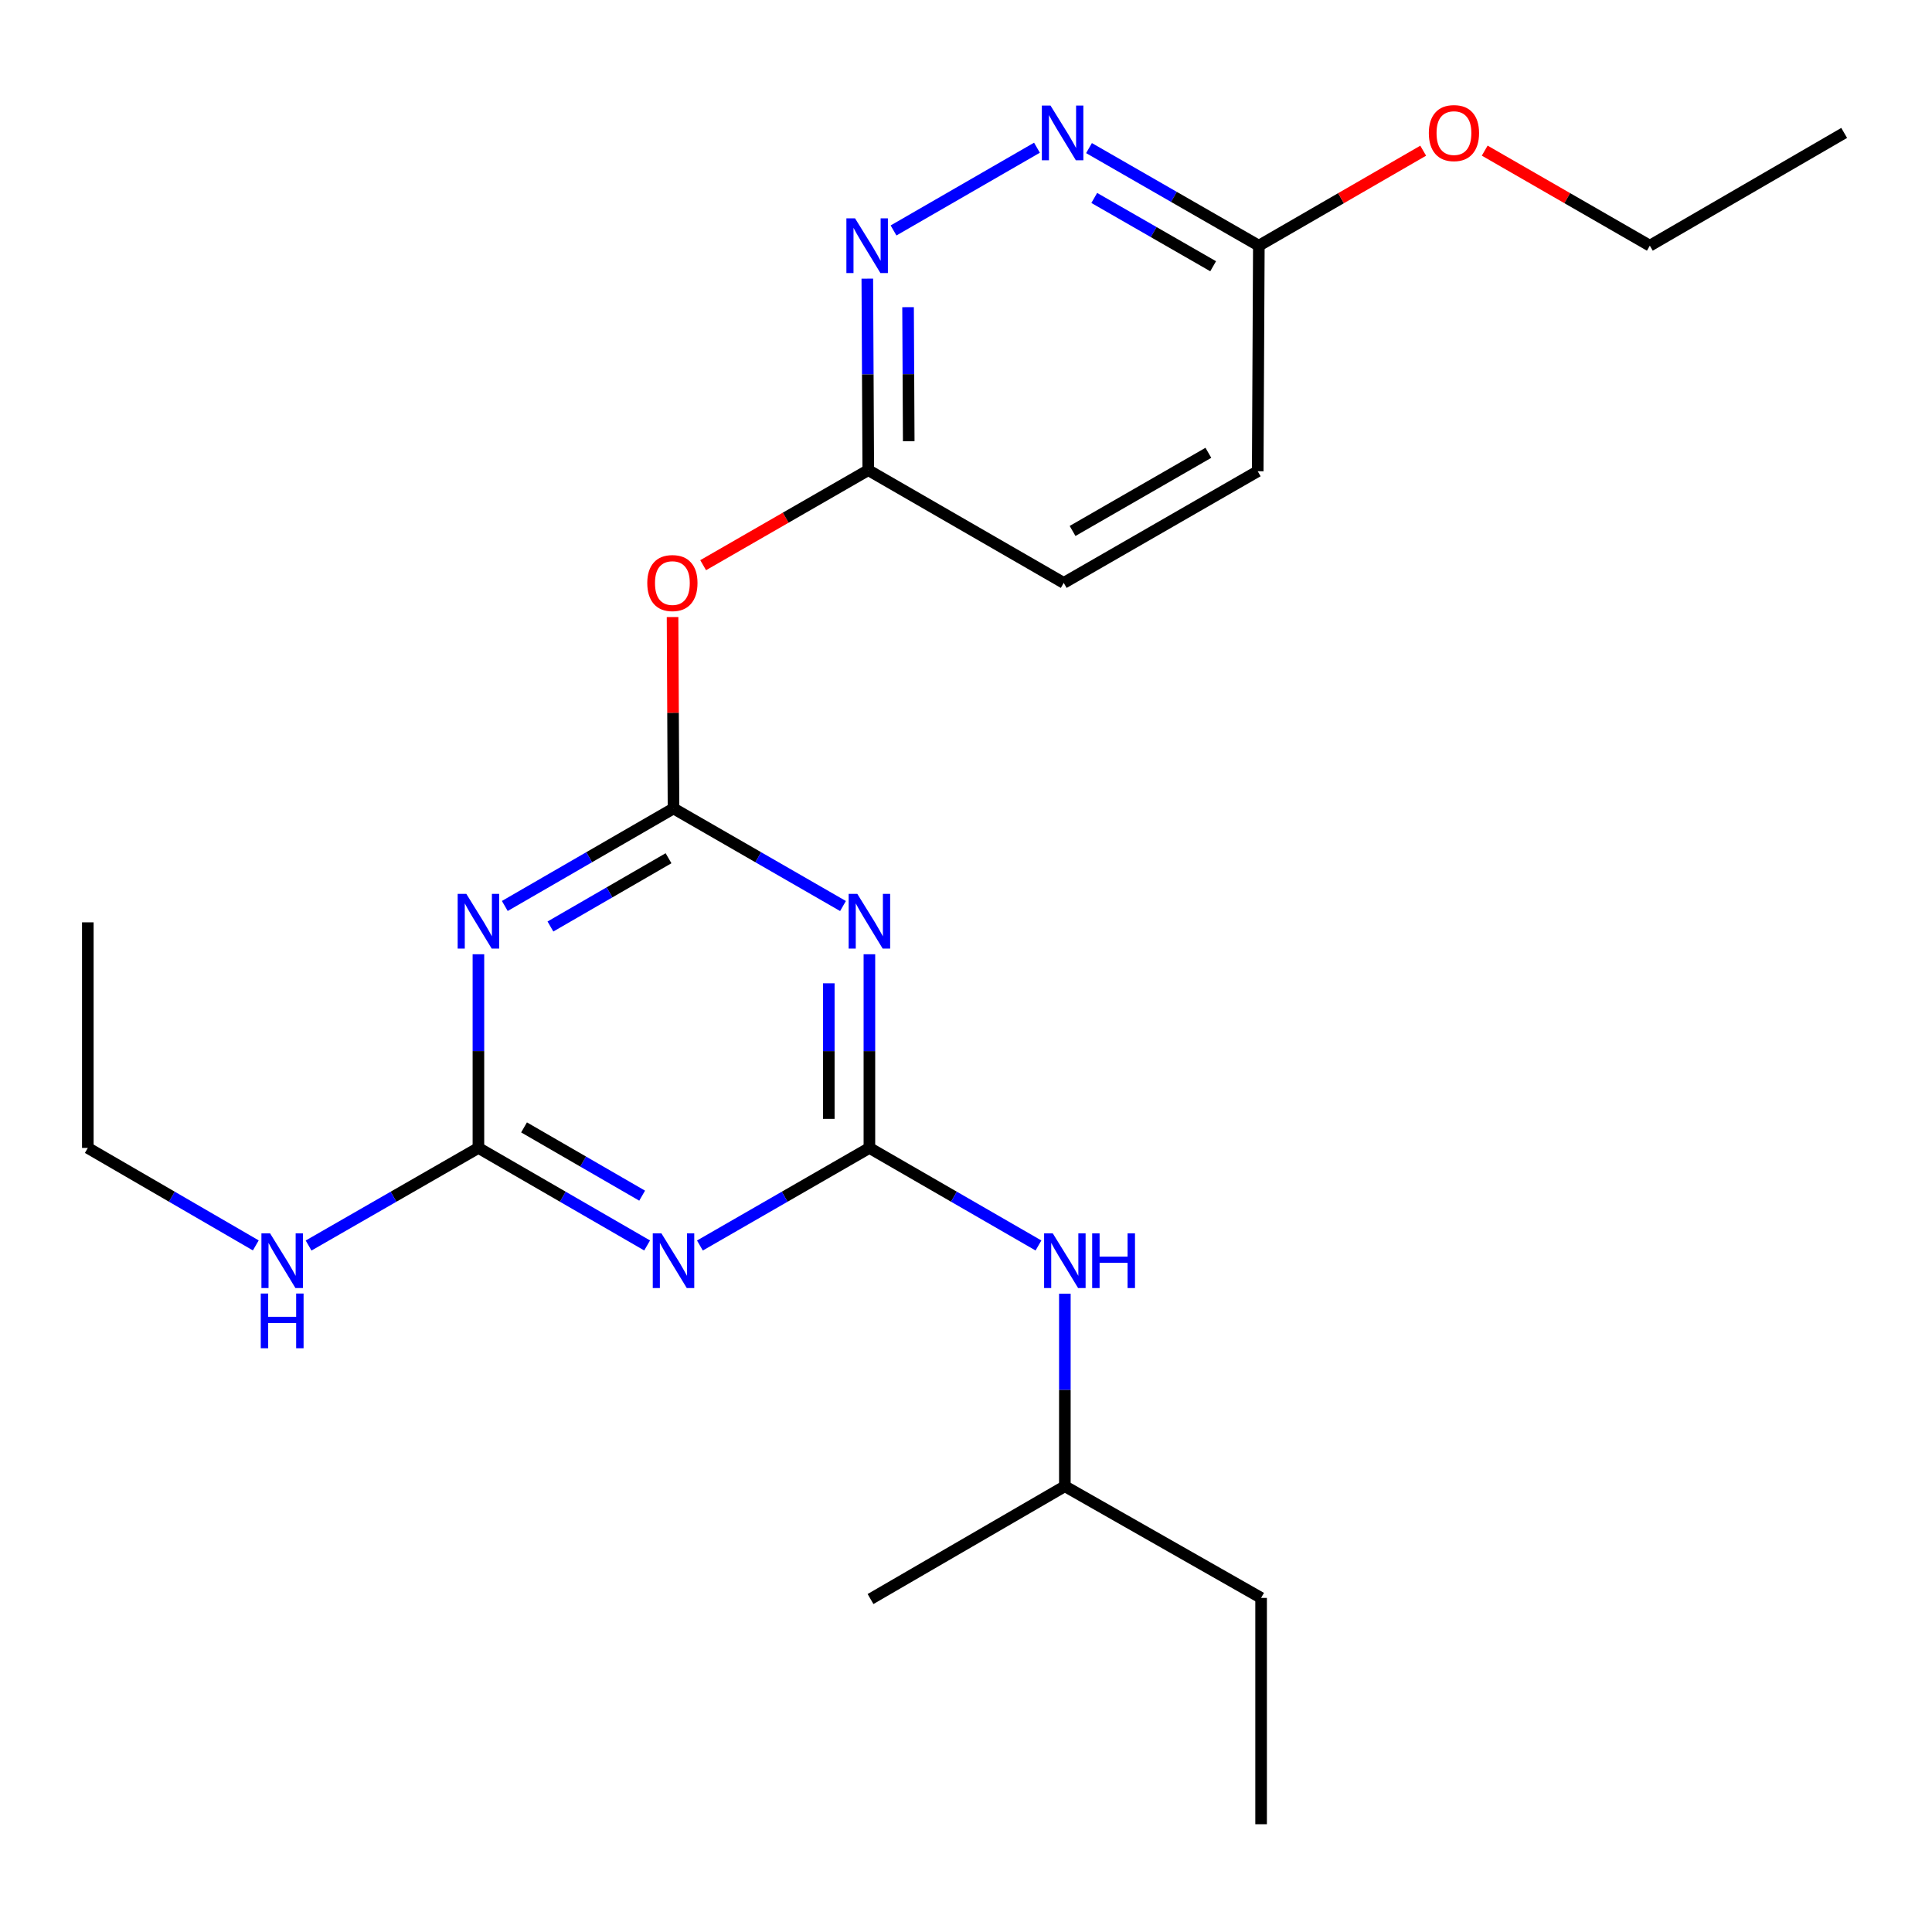 <?xml version='1.0' encoding='iso-8859-1'?>
<svg version='1.1' baseProfile='full'
              xmlns='http://www.w3.org/2000/svg'
                      xmlns:rdkit='http://www.rdkit.org/xml'
                      xmlns:xlink='http://www.w3.org/1999/xlink'
                  xml:space='preserve'
width='1000px' height='1000px' viewBox='0 0 1000 1000'>
<!-- END OF HEADER -->
<rect style='opacity:1.0;fill:#FFFFFF;stroke:none' width='1000' height='1000' x='0' y='0'> </rect>
<path class='bond-1' d='M 348.609,418.454 L 392.472,443.707' style='fill:none;fill-rule:evenodd;stroke:#000000;stroke-width:6px;stroke-linecap:butt;stroke-linejoin:miter;stroke-opacity:1' />
<path class='bond-1' d='M 392.472,443.707 L 436.335,468.959' style='fill:none;fill-rule:evenodd;stroke:#0000FF;stroke-width:6px;stroke-linecap:butt;stroke-linejoin:miter;stroke-opacity:1' />
<path class='bond-2' d='M 348.609,418.454 L 304.947,443.693' style='fill:none;fill-rule:evenodd;stroke:#000000;stroke-width:6px;stroke-linecap:butt;stroke-linejoin:miter;stroke-opacity:1' />
<path class='bond-2' d='M 304.947,443.693 L 261.284,468.933' style='fill:none;fill-rule:evenodd;stroke:#0000FF;stroke-width:6px;stroke-linecap:butt;stroke-linejoin:miter;stroke-opacity:1' />
<path class='bond-2' d='M 346.029,444.223 L 315.465,461.89' style='fill:none;fill-rule:evenodd;stroke:#000000;stroke-width:6px;stroke-linecap:butt;stroke-linejoin:miter;stroke-opacity:1' />
<path class='bond-2' d='M 315.465,461.89 L 284.901,479.558' style='fill:none;fill-rule:evenodd;stroke:#0000FF;stroke-width:6px;stroke-linecap:butt;stroke-linejoin:miter;stroke-opacity:1' />
<path class='bond-5' d='M 348.609,418.454 L 348.362,368.92' style='fill:none;fill-rule:evenodd;stroke:#000000;stroke-width:6px;stroke-linecap:butt;stroke-linejoin:miter;stroke-opacity:1' />
<path class='bond-5' d='M 348.362,368.92 L 348.114,319.387' style='fill:none;fill-rule:evenodd;stroke:#FF0000;stroke-width:6px;stroke-linecap:butt;stroke-linejoin:miter;stroke-opacity:1' />
<path class='bond-0' d='M 450,594.167 L 450,544.044' style='fill:none;fill-rule:evenodd;stroke:#000000;stroke-width:6px;stroke-linecap:butt;stroke-linejoin:miter;stroke-opacity:1' />
<path class='bond-0' d='M 450,544.044 L 450,493.92' style='fill:none;fill-rule:evenodd;stroke:#0000FF;stroke-width:6px;stroke-linecap:butt;stroke-linejoin:miter;stroke-opacity:1' />
<path class='bond-0' d='M 428.981,579.13 L 428.981,544.044' style='fill:none;fill-rule:evenodd;stroke:#000000;stroke-width:6px;stroke-linecap:butt;stroke-linejoin:miter;stroke-opacity:1' />
<path class='bond-0' d='M 428.981,544.044 L 428.981,508.957' style='fill:none;fill-rule:evenodd;stroke:#0000FF;stroke-width:6px;stroke-linecap:butt;stroke-linejoin:miter;stroke-opacity:1' />
<path class='bond-9' d='M 450,594.167 L 493.754,619.413' style='fill:none;fill-rule:evenodd;stroke:#000000;stroke-width:6px;stroke-linecap:butt;stroke-linejoin:miter;stroke-opacity:1' />
<path class='bond-9' d='M 493.754,619.413 L 537.508,644.658' style='fill:none;fill-rule:evenodd;stroke:#0000FF;stroke-width:6px;stroke-linecap:butt;stroke-linejoin:miter;stroke-opacity:1' />
<path class='bond-23' d='M 450,594.167 L 406.137,619.42' style='fill:none;fill-rule:evenodd;stroke:#000000;stroke-width:6px;stroke-linecap:butt;stroke-linejoin:miter;stroke-opacity:1' />
<path class='bond-23' d='M 406.137,619.42 L 362.274,644.673' style='fill:none;fill-rule:evenodd;stroke:#0000FF;stroke-width:6px;stroke-linecap:butt;stroke-linejoin:miter;stroke-opacity:1' />
<path class='bond-4' d='M 247.628,493.92 L 247.628,544.044' style='fill:none;fill-rule:evenodd;stroke:#0000FF;stroke-width:6px;stroke-linecap:butt;stroke-linejoin:miter;stroke-opacity:1' />
<path class='bond-4' d='M 247.628,544.044 L 247.628,594.167' style='fill:none;fill-rule:evenodd;stroke:#000000;stroke-width:6px;stroke-linecap:butt;stroke-linejoin:miter;stroke-opacity:1' />
<path class='bond-3' d='M 334.953,644.646 L 291.291,619.407' style='fill:none;fill-rule:evenodd;stroke:#0000FF;stroke-width:6px;stroke-linecap:butt;stroke-linejoin:miter;stroke-opacity:1' />
<path class='bond-3' d='M 291.291,619.407 L 247.628,594.167' style='fill:none;fill-rule:evenodd;stroke:#000000;stroke-width:6px;stroke-linecap:butt;stroke-linejoin:miter;stroke-opacity:1' />
<path class='bond-3' d='M 332.373,618.877 L 301.809,601.21' style='fill:none;fill-rule:evenodd;stroke:#0000FF;stroke-width:6px;stroke-linecap:butt;stroke-linejoin:miter;stroke-opacity:1' />
<path class='bond-3' d='M 301.809,601.21 L 271.245,583.542' style='fill:none;fill-rule:evenodd;stroke:#000000;stroke-width:6px;stroke-linecap:butt;stroke-linejoin:miter;stroke-opacity:1' />
<path class='bond-11' d='M 247.628,594.167 L 203.674,619.426' style='fill:none;fill-rule:evenodd;stroke:#000000;stroke-width:6px;stroke-linecap:butt;stroke-linejoin:miter;stroke-opacity:1' />
<path class='bond-11' d='M 203.674,619.426 L 159.72,644.685' style='fill:none;fill-rule:evenodd;stroke:#0000FF;stroke-width:6px;stroke-linecap:butt;stroke-linejoin:miter;stroke-opacity:1' />
<path class='bond-8' d='M 363.95,292.542 L 406.683,267.945' style='fill:none;fill-rule:evenodd;stroke:#FF0000;stroke-width:6px;stroke-linecap:butt;stroke-linejoin:miter;stroke-opacity:1' />
<path class='bond-8' d='M 406.683,267.945 L 449.416,243.348' style='fill:none;fill-rule:evenodd;stroke:#000000;stroke-width:6px;stroke-linecap:butt;stroke-linejoin:miter;stroke-opacity:1' />
<path class='bond-6' d='M 448.918,144.227 L 449.167,193.787' style='fill:none;fill-rule:evenodd;stroke:#0000FF;stroke-width:6px;stroke-linecap:butt;stroke-linejoin:miter;stroke-opacity:1' />
<path class='bond-6' d='M 449.167,193.787 L 449.416,243.348' style='fill:none;fill-rule:evenodd;stroke:#000000;stroke-width:6px;stroke-linecap:butt;stroke-linejoin:miter;stroke-opacity:1' />
<path class='bond-6' d='M 470.011,158.99 L 470.185,193.682' style='fill:none;fill-rule:evenodd;stroke:#0000FF;stroke-width:6px;stroke-linecap:butt;stroke-linejoin:miter;stroke-opacity:1' />
<path class='bond-6' d='M 470.185,193.682 L 470.359,228.374' style='fill:none;fill-rule:evenodd;stroke:#000000;stroke-width:6px;stroke-linecap:butt;stroke-linejoin:miter;stroke-opacity:1' />
<path class='bond-7' d='M 462.492,119.283 L 536.735,76.454' style='fill:none;fill-rule:evenodd;stroke:#0000FF;stroke-width:6px;stroke-linecap:butt;stroke-linejoin:miter;stroke-opacity:1' />
<path class='bond-24' d='M 563.669,76.655 L 607.623,101.909' style='fill:none;fill-rule:evenodd;stroke:#0000FF;stroke-width:6px;stroke-linecap:butt;stroke-linejoin:miter;stroke-opacity:1' />
<path class='bond-24' d='M 607.623,101.909 L 651.577,127.163' style='fill:none;fill-rule:evenodd;stroke:#000000;stroke-width:6px;stroke-linecap:butt;stroke-linejoin:miter;stroke-opacity:1' />
<path class='bond-24' d='M 566.384,102.456 L 597.152,120.133' style='fill:none;fill-rule:evenodd;stroke:#0000FF;stroke-width:6px;stroke-linecap:butt;stroke-linejoin:miter;stroke-opacity:1' />
<path class='bond-24' d='M 597.152,120.133 L 627.92,137.811' style='fill:none;fill-rule:evenodd;stroke:#000000;stroke-width:6px;stroke-linecap:butt;stroke-linejoin:miter;stroke-opacity:1' />
<path class='bond-12' d='M 449.416,243.348 L 550.584,301.708' style='fill:none;fill-rule:evenodd;stroke:#000000;stroke-width:6px;stroke-linecap:butt;stroke-linejoin:miter;stroke-opacity:1' />
<path class='bond-15' d='M 551.168,669.618 L 551.168,719.446' style='fill:none;fill-rule:evenodd;stroke:#0000FF;stroke-width:6px;stroke-linecap:butt;stroke-linejoin:miter;stroke-opacity:1' />
<path class='bond-15' d='M 551.168,719.446 L 551.168,769.274' style='fill:none;fill-rule:evenodd;stroke:#000000;stroke-width:6px;stroke-linecap:butt;stroke-linejoin:miter;stroke-opacity:1' />
<path class='bond-10' d='M 651.577,127.163 L 650.994,243.92' style='fill:none;fill-rule:evenodd;stroke:#000000;stroke-width:6px;stroke-linecap:butt;stroke-linejoin:miter;stroke-opacity:1' />
<path class='bond-14' d='M 651.577,127.163 L 694.11,102.581' style='fill:none;fill-rule:evenodd;stroke:#000000;stroke-width:6px;stroke-linecap:butt;stroke-linejoin:miter;stroke-opacity:1' />
<path class='bond-14' d='M 694.11,102.581 L 736.643,78' style='fill:none;fill-rule:evenodd;stroke:#FF0000;stroke-width:6px;stroke-linecap:butt;stroke-linejoin:miter;stroke-opacity:1' />
<path class='bond-16' d='M 132.403,644.621 L 88.929,619.394' style='fill:none;fill-rule:evenodd;stroke:#0000FF;stroke-width:6px;stroke-linecap:butt;stroke-linejoin:miter;stroke-opacity:1' />
<path class='bond-16' d='M 88.929,619.394 L 45.455,594.167' style='fill:none;fill-rule:evenodd;stroke:#000000;stroke-width:6px;stroke-linecap:butt;stroke-linejoin:miter;stroke-opacity:1' />
<path class='bond-13' d='M 550.584,301.708 L 650.994,243.92' style='fill:none;fill-rule:evenodd;stroke:#000000;stroke-width:6px;stroke-linecap:butt;stroke-linejoin:miter;stroke-opacity:1' />
<path class='bond-13' d='M 555.161,274.823 L 625.448,234.371' style='fill:none;fill-rule:evenodd;stroke:#000000;stroke-width:6px;stroke-linecap:butt;stroke-linejoin:miter;stroke-opacity:1' />
<path class='bond-17' d='M 768.484,77.968 L 811.216,102.565' style='fill:none;fill-rule:evenodd;stroke:#FF0000;stroke-width:6px;stroke-linecap:butt;stroke-linejoin:miter;stroke-opacity:1' />
<path class='bond-17' d='M 811.216,102.565 L 853.949,127.163' style='fill:none;fill-rule:evenodd;stroke:#000000;stroke-width:6px;stroke-linecap:butt;stroke-linejoin:miter;stroke-opacity:1' />
<path class='bond-18' d='M 551.168,769.274 L 652.745,827.074' style='fill:none;fill-rule:evenodd;stroke:#000000;stroke-width:6px;stroke-linecap:butt;stroke-linejoin:miter;stroke-opacity:1' />
<path class='bond-19' d='M 551.168,769.274 L 450.583,827.658' style='fill:none;fill-rule:evenodd;stroke:#000000;stroke-width:6px;stroke-linecap:butt;stroke-linejoin:miter;stroke-opacity:1' />
<path class='bond-20' d='M 45.455,594.167 L 45.455,477.399' style='fill:none;fill-rule:evenodd;stroke:#000000;stroke-width:6px;stroke-linecap:butt;stroke-linejoin:miter;stroke-opacity:1' />
<path class='bond-21' d='M 853.949,127.163 L 954.545,68.802' style='fill:none;fill-rule:evenodd;stroke:#000000;stroke-width:6px;stroke-linecap:butt;stroke-linejoin:miter;stroke-opacity:1' />
<path class='bond-22' d='M 652.745,827.074 L 652.745,944.217' style='fill:none;fill-rule:evenodd;stroke:#000000;stroke-width:6px;stroke-linecap:butt;stroke-linejoin:miter;stroke-opacity:1' />
<path  class='atom-2' d='M 443.74 462.666
L 453.02 477.666
Q 453.94 479.146, 455.42 481.826
Q 456.9 484.506, 456.98 484.666
L 456.98 462.666
L 460.74 462.666
L 460.74 490.986
L 456.86 490.986
L 446.9 474.586
Q 445.74 472.666, 444.5 470.466
Q 443.3 468.266, 442.94 467.586
L 442.94 490.986
L 439.26 490.986
L 439.26 462.666
L 443.74 462.666
' fill='#0000FF'/>
<path  class='atom-3' d='M 241.368 462.666
L 250.648 477.666
Q 251.568 479.146, 253.048 481.826
Q 254.528 484.506, 254.608 484.666
L 254.608 462.666
L 258.368 462.666
L 258.368 490.986
L 254.488 490.986
L 244.528 474.586
Q 243.368 472.666, 242.128 470.466
Q 240.928 468.266, 240.568 467.586
L 240.568 490.986
L 236.888 490.986
L 236.888 462.666
L 241.368 462.666
' fill='#0000FF'/>
<path  class='atom-4' d='M 342.349 638.38
L 351.629 653.38
Q 352.549 654.86, 354.029 657.54
Q 355.509 660.22, 355.589 660.38
L 355.589 638.38
L 359.349 638.38
L 359.349 666.7
L 355.469 666.7
L 345.509 650.3
Q 344.349 648.38, 343.109 646.18
Q 341.909 643.98, 341.549 643.3
L 341.549 666.7
L 337.869 666.7
L 337.869 638.38
L 342.349 638.38
' fill='#0000FF'/>
<path  class='atom-6' d='M 335.026 301.788
Q 335.026 294.988, 338.386 291.188
Q 341.746 287.388, 348.026 287.388
Q 354.306 287.388, 357.666 291.188
Q 361.026 294.988, 361.026 301.788
Q 361.026 308.668, 357.626 312.588
Q 354.226 316.468, 348.026 316.468
Q 341.786 316.468, 338.386 312.588
Q 335.026 308.708, 335.026 301.788
M 348.026 313.268
Q 352.346 313.268, 354.666 310.388
Q 357.026 307.468, 357.026 301.788
Q 357.026 296.228, 354.666 293.428
Q 352.346 290.588, 348.026 290.588
Q 343.706 290.588, 341.346 293.388
Q 339.026 296.188, 339.026 301.788
Q 339.026 307.508, 341.346 310.388
Q 343.706 313.268, 348.026 313.268
' fill='#FF0000'/>
<path  class='atom-7' d='M 442.572 113.003
L 451.852 128.003
Q 452.772 129.483, 454.252 132.163
Q 455.732 134.843, 455.812 135.003
L 455.812 113.003
L 459.572 113.003
L 459.572 141.323
L 455.692 141.323
L 445.732 124.923
Q 444.572 123.003, 443.332 120.803
Q 442.132 118.603, 441.772 117.923
L 441.772 141.323
L 438.092 141.323
L 438.092 113.003
L 442.572 113.003
' fill='#0000FF'/>
<path  class='atom-8' d='M 543.74 54.642
L 553.02 69.642
Q 553.94 71.122, 555.42 73.802
Q 556.9 76.482, 556.98 76.642
L 556.98 54.642
L 560.74 54.642
L 560.74 82.962
L 556.86 82.962
L 546.9 66.562
Q 545.74 64.642, 544.5 62.442
Q 543.3 60.242, 542.94 59.562
L 542.94 82.962
L 539.26 82.962
L 539.26 54.642
L 543.74 54.642
' fill='#0000FF'/>
<path  class='atom-10' d='M 544.908 638.38
L 554.188 653.38
Q 555.108 654.86, 556.588 657.54
Q 558.068 660.22, 558.148 660.38
L 558.148 638.38
L 561.908 638.38
L 561.908 666.7
L 558.028 666.7
L 548.068 650.3
Q 546.908 648.38, 545.668 646.18
Q 544.468 643.98, 544.108 643.3
L 544.108 666.7
L 540.428 666.7
L 540.428 638.38
L 544.908 638.38
' fill='#0000FF'/>
<path  class='atom-10' d='M 565.308 638.38
L 569.148 638.38
L 569.148 650.42
L 583.628 650.42
L 583.628 638.38
L 587.468 638.38
L 587.468 666.7
L 583.628 666.7
L 583.628 653.62
L 569.148 653.62
L 569.148 666.7
L 565.308 666.7
L 565.308 638.38
' fill='#0000FF'/>
<path  class='atom-12' d='M 139.791 638.38
L 149.071 653.38
Q 149.991 654.86, 151.471 657.54
Q 152.951 660.22, 153.031 660.38
L 153.031 638.38
L 156.791 638.38
L 156.791 666.7
L 152.911 666.7
L 142.951 650.3
Q 141.791 648.38, 140.551 646.18
Q 139.351 643.98, 138.991 643.3
L 138.991 666.7
L 135.311 666.7
L 135.311 638.38
L 139.791 638.38
' fill='#0000FF'/>
<path  class='atom-12' d='M 134.971 669.532
L 138.811 669.532
L 138.811 681.572
L 153.291 681.572
L 153.291 669.532
L 157.131 669.532
L 157.131 697.852
L 153.291 697.852
L 153.291 684.772
L 138.811 684.772
L 138.811 697.852
L 134.971 697.852
L 134.971 669.532
' fill='#0000FF'/>
<path  class='atom-15' d='M 739.559 68.882
Q 739.559 62.082, 742.919 58.282
Q 746.279 54.482, 752.559 54.482
Q 758.839 54.482, 762.199 58.282
Q 765.559 62.082, 765.559 68.882
Q 765.559 75.762, 762.159 79.682
Q 758.759 83.562, 752.559 83.562
Q 746.319 83.562, 742.919 79.682
Q 739.559 75.802, 739.559 68.882
M 752.559 80.362
Q 756.879 80.362, 759.199 77.482
Q 761.559 74.562, 761.559 68.882
Q 761.559 63.322, 759.199 60.522
Q 756.879 57.682, 752.559 57.682
Q 748.239 57.682, 745.879 60.482
Q 743.559 63.282, 743.559 68.882
Q 743.559 74.602, 745.879 77.482
Q 748.239 80.362, 752.559 80.362
' fill='#FF0000'/>
</svg>
